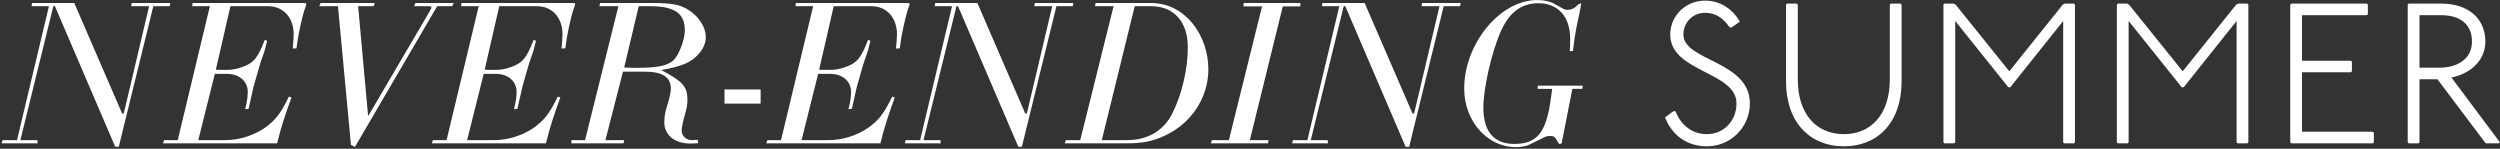 <svg width="1378" height="82" viewBox="0 0 1378 82" fill="none" xmlns="http://www.w3.org/2000/svg">
<rect x="0" y="0" width="1378" height="82" fill="#333333" stroke="none"/>
<path d="M93.853 1.67L93.523 3.43H84.503L65.473 80.87H63.493L30.273 3.43H29.393L11.243 77.24H20.593L20.703 79H0.903L1.453 77.24H9.373L26.973 3.43H17.403L17.623 1.67H40.943L67.343 62.61L68.223 62.5L82.193 3.43H72.293L72.623 1.67H93.853ZM90.486 77.24H97.966L115.676 3.43H105.996L106.106 1.67H166.606C167.816 1.67 168.586 1.78 168.696 1.78C168.806 1.89 168.806 2 168.806 2.22C168.806 2.66 168.696 3.1 168.366 3.87C166.386 9.26 164.076 20.59 163.416 26.64L161.326 26.75C161.656 23.67 161.876 20.26 161.876 18.94C161.876 9.81 156.266 3.43 147.796 3.43H127.006L118.976 38.41C120.846 38.52 122.606 38.52 124.146 38.52C128.106 38.52 130.086 38.19 133.716 36.87C139.766 34.67 141.966 32.25 145.926 22.02L147.246 22.46L145.926 27.74L143.396 35.11L142.516 38.19L140.866 43.91C140.426 45.45 139.546 48.31 138.666 52.71C138.226 54.36 137.786 56.78 137.016 59.97L135.146 60.19C135.476 58.76 135.696 57.66 135.916 56.78C136.356 54.58 136.576 52.38 136.576 50.73C136.576 44.79 131.956 40.83 125.356 40.72H118.426L109.296 77.24H123.926C131.736 77.24 139.106 74.93 145.596 70.75C151.756 66.35 154.616 62.83 159.236 53.26L160.666 53.7C157.476 62.61 154.946 69.76 152.746 79H89.826L90.486 77.24ZM176.725 1.67H206.535L205.985 3.43H197.405L202.905 64.04L237.005 5.96C237.335 5.41 237.445 4.97 237.555 4.86C237.665 4.64 237.775 4.42 237.775 4.2C237.775 3.54 237.555 3.43 236.125 3.43H228.315L228.975 1.67H250.095L249.215 3.43H240.965L195.645 80.98L193.445 79.88L186.295 3.43H175.955L176.725 1.67ZM238.668 77.24H246.148L263.858 3.43H254.178L254.288 1.67H314.788C315.998 1.67 316.768 1.78 316.878 1.78C316.988 1.89 316.988 2 316.988 2.22C316.988 2.66 316.878 3.1 316.548 3.87C314.568 9.26 312.258 20.59 311.598 26.64L309.508 26.75C309.838 23.67 310.058 20.26 310.058 18.94C310.058 9.81 304.448 3.43 295.978 3.43H275.188L267.158 38.41C269.028 38.52 270.788 38.52 272.328 38.52C276.288 38.52 278.268 38.19 281.898 36.87C287.948 34.67 290.148 32.25 294.108 22.02L295.428 22.46L294.108 27.74L291.578 35.11L290.698 38.19L289.048 43.91C288.608 45.45 287.728 48.31 286.848 52.71C286.408 54.36 285.968 56.78 285.198 59.97L283.328 60.19C283.658 58.76 283.878 57.66 284.098 56.78C284.538 54.58 284.758 52.38 284.758 50.73C284.758 44.79 280.138 40.83 273.538 40.72H266.608L257.478 77.24H272.108C279.918 77.24 287.288 74.93 293.778 70.75C299.938 66.35 302.798 62.83 307.418 53.26L308.848 53.7C305.658 62.61 303.128 69.76 300.928 79H238.008L238.668 77.24ZM343.387 39.51L333.707 77.24H344.047L343.717 79H314.897L315.007 77.24H322.487L340.857 3.43H330.407L330.737 1.67H361.207C365.827 1.67 369.457 2 372.317 2.55C381.227 4.31 389.037 12.56 389.037 20.48C389.037 23.56 387.717 26.86 385.187 29.61C381.007 34.45 376.277 36.43 364.507 38.63C376.277 44.79 378.917 47.76 378.917 54.91C378.917 57.11 378.587 59.31 377.927 61.73C376.497 66.79 375.727 70.2 375.727 71.96C375.727 74.93 378.147 77.24 381.557 77.24C382.437 77.24 383.317 77.13 384.527 77.02L384.857 78.89C382.877 79.11 381.557 79.11 380.347 79.11C371.767 79.11 366.157 74.38 366.157 67.34C366.157 64.37 366.707 61.29 367.917 57.66C369.017 54.14 369.787 50.51 369.787 48.86C369.787 42.48 365.057 39.51 355.597 39.51H343.387ZM344.047 37.2C345.917 37.2 347.787 37.42 349.657 37.42C362.527 37.42 367.587 36.32 371.107 33.35C372.647 31.92 374.187 29.28 375.617 25.43C376.717 22.57 377.487 19.05 377.487 16.74C377.487 7.39 371.877 3.43 358.347 3.43H352.077L344.047 37.2ZM399.343 49.3H419.253V57.11H399.343V49.3ZM423.021 77.24H430.501L448.211 3.43H438.531L438.641 1.67H499.141C500.351 1.67 501.121 1.78 501.231 1.78C501.341 1.89 501.341 2 501.341 2.22C501.341 2.66 501.231 3.1 500.901 3.87C498.921 9.26 496.611 20.59 495.951 26.64L493.861 26.75C494.191 23.67 494.411 20.26 494.411 18.94C494.411 9.81 488.801 3.43 480.331 3.43H459.541L451.511 38.41C453.381 38.52 455.141 38.52 456.681 38.52C460.641 38.52 462.621 38.19 466.251 36.87C472.301 34.67 474.501 32.25 478.461 22.02L479.781 22.46L478.461 27.74L475.931 35.11L475.051 38.19L473.401 43.91C472.961 45.45 472.081 48.31 471.201 52.71C470.761 54.36 470.321 56.78 469.551 59.97L467.681 60.19C468.011 58.76 468.231 57.66 468.451 56.78C468.891 54.58 469.111 52.38 469.111 50.73C469.111 44.79 464.491 40.83 457.891 40.72H450.961L441.831 77.24H456.461C464.271 77.24 471.641 74.93 478.131 70.75C484.291 66.35 487.151 62.83 491.771 53.26L493.201 53.7C490.011 62.61 487.481 69.76 485.281 79H422.361L423.021 77.24ZM591.65 1.67L591.32 3.43H582.3L563.27 80.87H561.29L528.07 3.43H527.19L509.04 77.24H518.39L518.5 79H498.7L499.25 77.24H507.17L524.77 3.43H515.2L515.42 1.67H538.74L565.14 62.61L566.02 62.5L579.99 3.43H570.09L570.42 1.67H591.65ZM587.513 77.24H595.433L613.803 3.43H603.573L603.903 1.67H634.593C653.293 1.67 666.053 19.49 666.053 38.19C666.053 53.7 656.813 67.89 642.183 74.71C635.253 78.01 629.643 79 620.733 79H586.853L587.513 77.24ZM607.313 77.24H621.173C632.613 77.24 641.413 72.07 646.253 62.39C651.533 51.83 654.723 37.97 654.723 25.87C654.723 12.34 647.243 3.43 634.703 3.43H625.463L607.313 77.24ZM668.016 77.24H677.366L695.626 3.54H685.396L685.506 1.67H716.746V3.54H707.066L688.916 77.24H699.256L698.926 79H667.466L668.016 77.24ZM805.114 1.67L804.784 3.43H795.764L776.734 80.87H774.754L741.534 3.43H740.654L722.504 77.24H731.854L731.964 79H712.164L712.714 77.24H720.634L738.234 3.43H728.664L728.884 1.67H752.204L778.604 62.61L779.484 62.5L793.454 3.43H783.554L783.884 1.67H805.114ZM872.406 47.21L872.186 48.97H866.686L861.076 77.46C860.966 78.23 860.856 78.67 860.856 78.78C860.636 79.11 860.306 79.33 859.756 79.33C859.426 79.33 859.096 79.11 858.986 78.78L857.556 76.36C857.006 75.37 855.906 74.93 854.476 74.93C853.376 74.93 852.056 75.15 850.956 75.81L843.586 79.44C841.606 80.54 838.746 81.09 835.446 81.09C819.826 81.09 807.066 66.79 807.066 48.86C807.066 24 826.866 0.02 847.326 0.02C851.176 0.02 854.476 0.79 856.786 2.11L861.296 4.64C862.066 5.19 863.056 5.41 864.046 5.41C866.246 5.41 868.006 4.53 870.096 2.33L871.636 1.78L870.536 7.61L868.996 14.76C868.006 20.04 867.676 22.24 867.016 28.07L865.256 28.29C865.476 25.65 865.476 23.34 865.476 21.36C865.476 9.26 858.876 1.78 847.986 1.78C838.526 1.78 831.706 7.06 827.196 17.4C822.026 29.17 817.626 48.86 817.626 59.31C817.626 72.51 823.456 79.33 834.676 79.33C847.106 79.33 852.166 73.17 854.696 55.24L855.576 48.97H847.546L847.656 47.21H872.406ZM954.516 15.09H953.416C949.896 10.14 945.936 7.06 939.776 7.06C933.176 7.06 927.896 12.23 927.896 19.05C927.896 33.68 964.526 33.46 964.526 57C964.526 70.09 953.966 80.65 940.876 80.65C929.876 80.65 921.626 74.6 917.776 64.7L922.396 61.29H923.496C926.796 69.54 933.176 73.94 940.876 73.94C950.116 73.94 957.156 66.57 957.156 57C957.156 39.4 920.636 39.84 920.636 19.05C920.636 8.71 929.106 0.35 939.776 0.35C948.576 0.35 955.176 5.3 959.026 11.9L954.516 15.09ZM985.013 2H990.403L990.953 2.55V43.8C990.953 63.16 1001.4 73.94 1016.36 73.94C1031.21 73.94 1041.66 63.16 1041.66 43.8V2.55L1042.21 2H1047.6L1048.15 2.55V44.9C1048.15 67.45 1035.06 80.65 1016.36 80.65C997.663 80.65 984.463 67.45 984.463 44.9V2.55L985.013 2ZM1071.78 2H1076.84L1077.94 2.55L1107.53 39.29L1137.01 2.55L1138.11 2H1143.17L1143.72 2.55V78.45L1143.17 79H1137.78L1137.23 78.45V11.57L1108.08 48.09H1106.98L1077.72 11.57V78.45L1077.17 79H1071.78L1071.23 78.45V2.55L1071.78 2ZM1167.36 2H1172.42L1173.52 2.55L1203.11 39.29L1232.59 2.55L1233.69 2H1238.75L1239.3 2.55V78.45L1238.75 79H1233.36L1232.81 78.45V11.57L1203.66 48.09H1202.56L1173.3 11.57V78.45L1172.75 79H1167.36L1166.81 78.45V2.55L1167.36 2ZM1262.93 2H1304.62L1305.17 2.55V7.83L1304.62 8.38H1268.87V33.46H1295.82L1296.37 34.01V39.29L1295.82 39.84H1268.87V72.62H1307.92L1308.47 73.17V78.45L1307.92 79H1262.93L1262.38 78.45V2.55L1262.93 2ZM1327.68 2H1345.72C1360.57 2 1369.92 10.25 1369.92 22.9C1369.92 34.56 1360.02 41.05 1351.22 42.7L1377.95 78.45L1377.4 79H1370.25L1369.7 78.45L1343.52 43.69H1333.62V78.45L1333.07 79H1327.68L1327.13 78.45V2.55L1327.68 2ZM1333.62 8.38V37.31H1344.62C1353.97 37.31 1362.55 32.91 1362.55 22.9C1362.55 13.66 1356.28 8.38 1345.72 8.38H1333.62Z" fill="white"/>
</svg>
